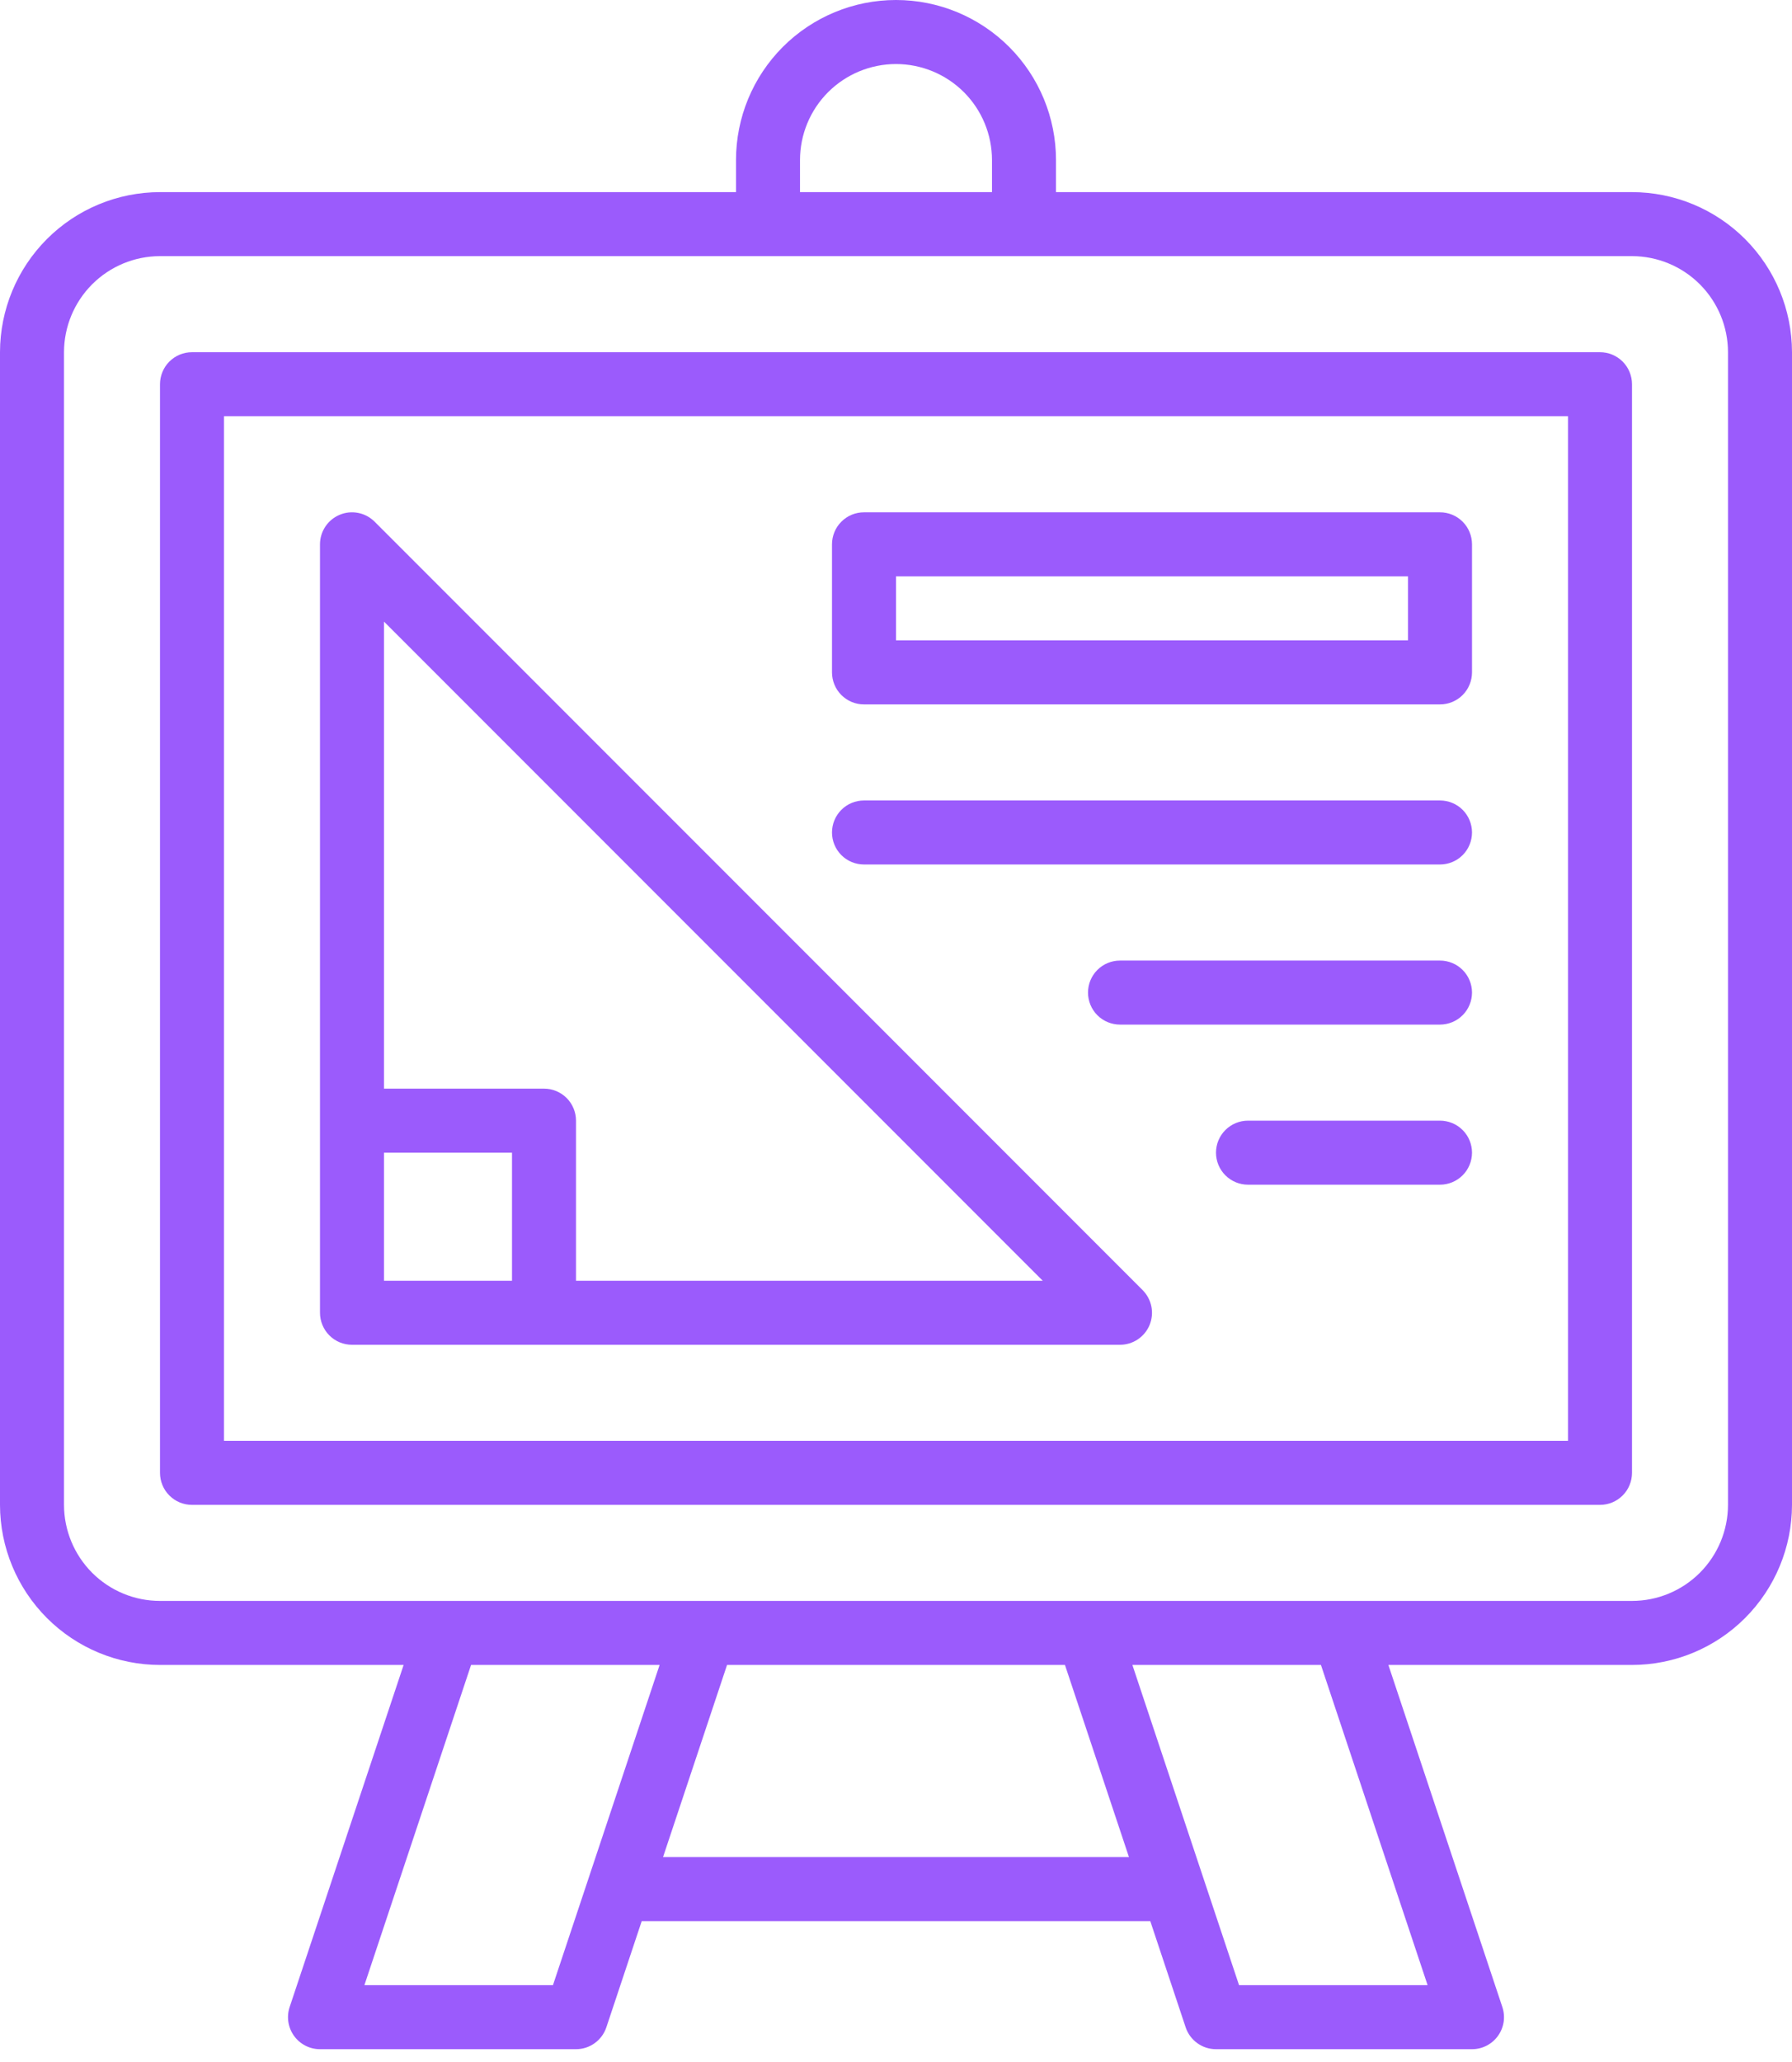 <svg width="60" height="69" viewBox="0 0 60 69" fill="none" xmlns="http://www.w3.org/2000/svg">
<path d="M54.643 6.429H35.357V5.357C35.357 3.936 34.793 2.574 33.788 1.569C32.783 0.564 31.421 0 30 0C28.579 0 27.217 0.564 26.212 1.569C25.207 2.574 24.643 3.936 24.643 5.357V6.429H5.357C3.937 6.43 2.575 6.995 1.571 7.999C0.567 9.004 0.002 10.365 0 11.786V50.357C0.002 51.777 0.567 53.139 1.571 54.143C2.575 55.148 3.937 55.713 5.357 55.714H13.514L9.698 67.161C9.644 67.322 9.63 67.493 9.655 67.661C9.681 67.829 9.746 67.989 9.845 68.126C9.944 68.264 10.075 68.376 10.226 68.454C10.377 68.531 10.544 68.572 10.714 68.571H19.286C19.511 68.572 19.73 68.501 19.912 68.369C20.094 68.238 20.231 68.052 20.302 67.839L21.486 64.286H38.514L39.698 67.839C39.769 68.052 39.906 68.238 40.088 68.369C40.27 68.501 40.489 68.572 40.714 68.571H49.286C49.456 68.572 49.623 68.531 49.774 68.454C49.925 68.376 50.056 68.264 50.155 68.126C50.254 67.989 50.319 67.829 50.345 67.661C50.37 67.493 50.355 67.322 50.302 67.161L46.486 55.714H54.643C56.063 55.713 57.425 55.148 58.429 54.143C59.433 53.139 59.998 51.777 60 50.357V11.786C59.998 10.365 59.433 9.004 58.429 7.999C57.425 6.995 56.063 6.43 54.643 6.429ZM26.786 5.357C26.786 4.505 27.124 3.687 27.727 3.084C28.33 2.482 29.148 2.143 30 2.143C30.852 2.143 31.67 2.482 32.273 3.084C32.876 3.687 33.214 4.505 33.214 5.357V6.429H26.786V5.357ZM18.514 66.429H12.201L15.772 55.714H22.085L18.514 66.429ZM22.2 62.143L24.343 55.714H35.657L37.8 62.143H22.2ZM47.799 66.429H41.486L37.915 55.714H44.228L47.799 66.429ZM57.857 50.357C57.856 51.209 57.517 52.026 56.915 52.629C56.312 53.232 55.495 53.571 54.643 53.571H5.357C4.505 53.571 3.688 53.232 3.085 52.629C2.483 52.026 2.144 51.209 2.143 50.357V11.786C2.144 10.934 2.483 10.117 3.085 9.514C3.688 8.911 4.505 8.572 5.357 8.571H54.643C55.495 8.572 56.312 8.911 56.915 9.514C57.517 10.117 57.856 10.934 57.857 11.786V50.357Z" fill="#9B5BFC"/>
<path d="M53.571 11.786H6.429C6.288 11.786 6.148 11.813 6.018 11.867C5.888 11.921 5.77 12 5.671 12.099C5.571 12.199 5.492 12.317 5.439 12.447C5.385 12.577 5.357 12.716 5.357 12.857V49.286C5.357 49.426 5.385 49.566 5.439 49.696C5.492 49.826 5.571 49.944 5.671 50.043C5.77 50.143 5.888 50.222 6.018 50.276C6.148 50.329 6.288 50.357 6.429 50.357H53.571C53.712 50.357 53.852 50.329 53.981 50.276C54.111 50.222 54.23 50.143 54.329 50.043C54.429 49.944 54.508 49.826 54.561 49.696C54.615 49.566 54.643 49.426 54.643 49.286V12.857C54.643 12.716 54.615 12.577 54.561 12.447C54.508 12.317 54.429 12.199 54.329 12.099C54.23 12 54.111 11.921 53.981 11.867C53.852 11.813 53.712 11.786 53.571 11.786ZM52.5 48.214H7.5V13.928H52.5V48.214Z" fill="#9B5BFC"/>
<path d="M11.786 45H37.5C37.712 45 37.919 44.937 38.095 44.82C38.271 44.702 38.409 44.535 38.49 44.339C38.571 44.143 38.592 43.928 38.551 43.72C38.509 43.512 38.407 43.321 38.258 43.171L12.543 17.457C12.393 17.307 12.203 17.205 11.995 17.164C11.787 17.122 11.571 17.143 11.376 17.225C11.18 17.306 11.013 17.443 10.895 17.619C10.777 17.795 10.714 18.003 10.714 18.214V43.929C10.714 44.069 10.742 44.209 10.796 44.339C10.85 44.469 10.928 44.587 11.028 44.686C11.127 44.786 11.246 44.865 11.376 44.919C11.506 44.972 11.645 45 11.786 45ZM12.857 38.572H17.143V42.857H12.857V38.572ZM34.913 42.857H19.286V37.5C19.286 37.359 19.258 37.22 19.204 37.09C19.15 36.96 19.072 36.842 18.972 36.742C18.872 36.643 18.754 36.564 18.624 36.51C18.494 36.456 18.355 36.429 18.214 36.429H12.857V20.801L34.913 42.857Z" fill="#9B5BFC"/>
<path d="M28.928 23.571H48.214C48.355 23.571 48.494 23.544 48.624 23.49C48.754 23.436 48.873 23.357 48.972 23.258C49.072 23.158 49.15 23.04 49.204 22.91C49.258 22.78 49.286 22.641 49.286 22.5V18.214C49.286 18.073 49.258 17.934 49.204 17.804C49.15 17.674 49.072 17.556 48.972 17.457C48.873 17.357 48.754 17.278 48.624 17.224C48.494 17.171 48.355 17.143 48.214 17.143H28.928C28.788 17.143 28.648 17.171 28.518 17.224C28.389 17.278 28.27 17.357 28.171 17.457C28.071 17.556 27.992 17.674 27.939 17.804C27.885 17.934 27.857 18.073 27.857 18.214V22.5C27.857 22.641 27.885 22.78 27.939 22.91C27.992 23.04 28.071 23.158 28.171 23.258C28.27 23.357 28.389 23.436 28.518 23.49C28.648 23.544 28.788 23.571 28.928 23.571ZM30 19.286H47.143V21.428H30V19.286Z" fill="#9B5BFC"/>
<path d="M28.928 28.928H48.214C48.498 28.928 48.771 28.816 48.972 28.615C49.173 28.414 49.286 28.141 49.286 27.857C49.286 27.573 49.173 27.3 48.972 27.099C48.771 26.898 48.498 26.786 48.214 26.786H28.928C28.644 26.786 28.372 26.898 28.171 27.099C27.97 27.3 27.857 27.573 27.857 27.857C27.857 28.141 27.97 28.414 28.171 28.615C28.372 28.816 28.644 28.928 28.928 28.928Z" fill="#9B5BFC"/>
<path d="M48.214 32.143H37.5C37.216 32.143 36.943 32.256 36.742 32.457C36.541 32.658 36.429 32.93 36.429 33.214C36.429 33.498 36.541 33.771 36.742 33.972C36.943 34.173 37.216 34.286 37.5 34.286H48.214C48.498 34.286 48.771 34.173 48.972 33.972C49.173 33.771 49.286 33.498 49.286 33.214C49.286 32.93 49.173 32.658 48.972 32.457C48.771 32.256 48.498 32.143 48.214 32.143Z" fill="#9B5BFC"/>
<path d="M48.214 37.5H41.786C41.502 37.5 41.229 37.613 41.028 37.814C40.827 38.015 40.714 38.287 40.714 38.571C40.714 38.856 40.827 39.128 41.028 39.329C41.229 39.53 41.502 39.643 41.786 39.643H48.214C48.498 39.643 48.771 39.53 48.972 39.329C49.173 39.128 49.286 38.856 49.286 38.571C49.286 38.287 49.173 38.015 48.972 37.814C48.771 37.613 48.498 37.5 48.214 37.5Z" fill="#9B5BFC"/>
</svg>
